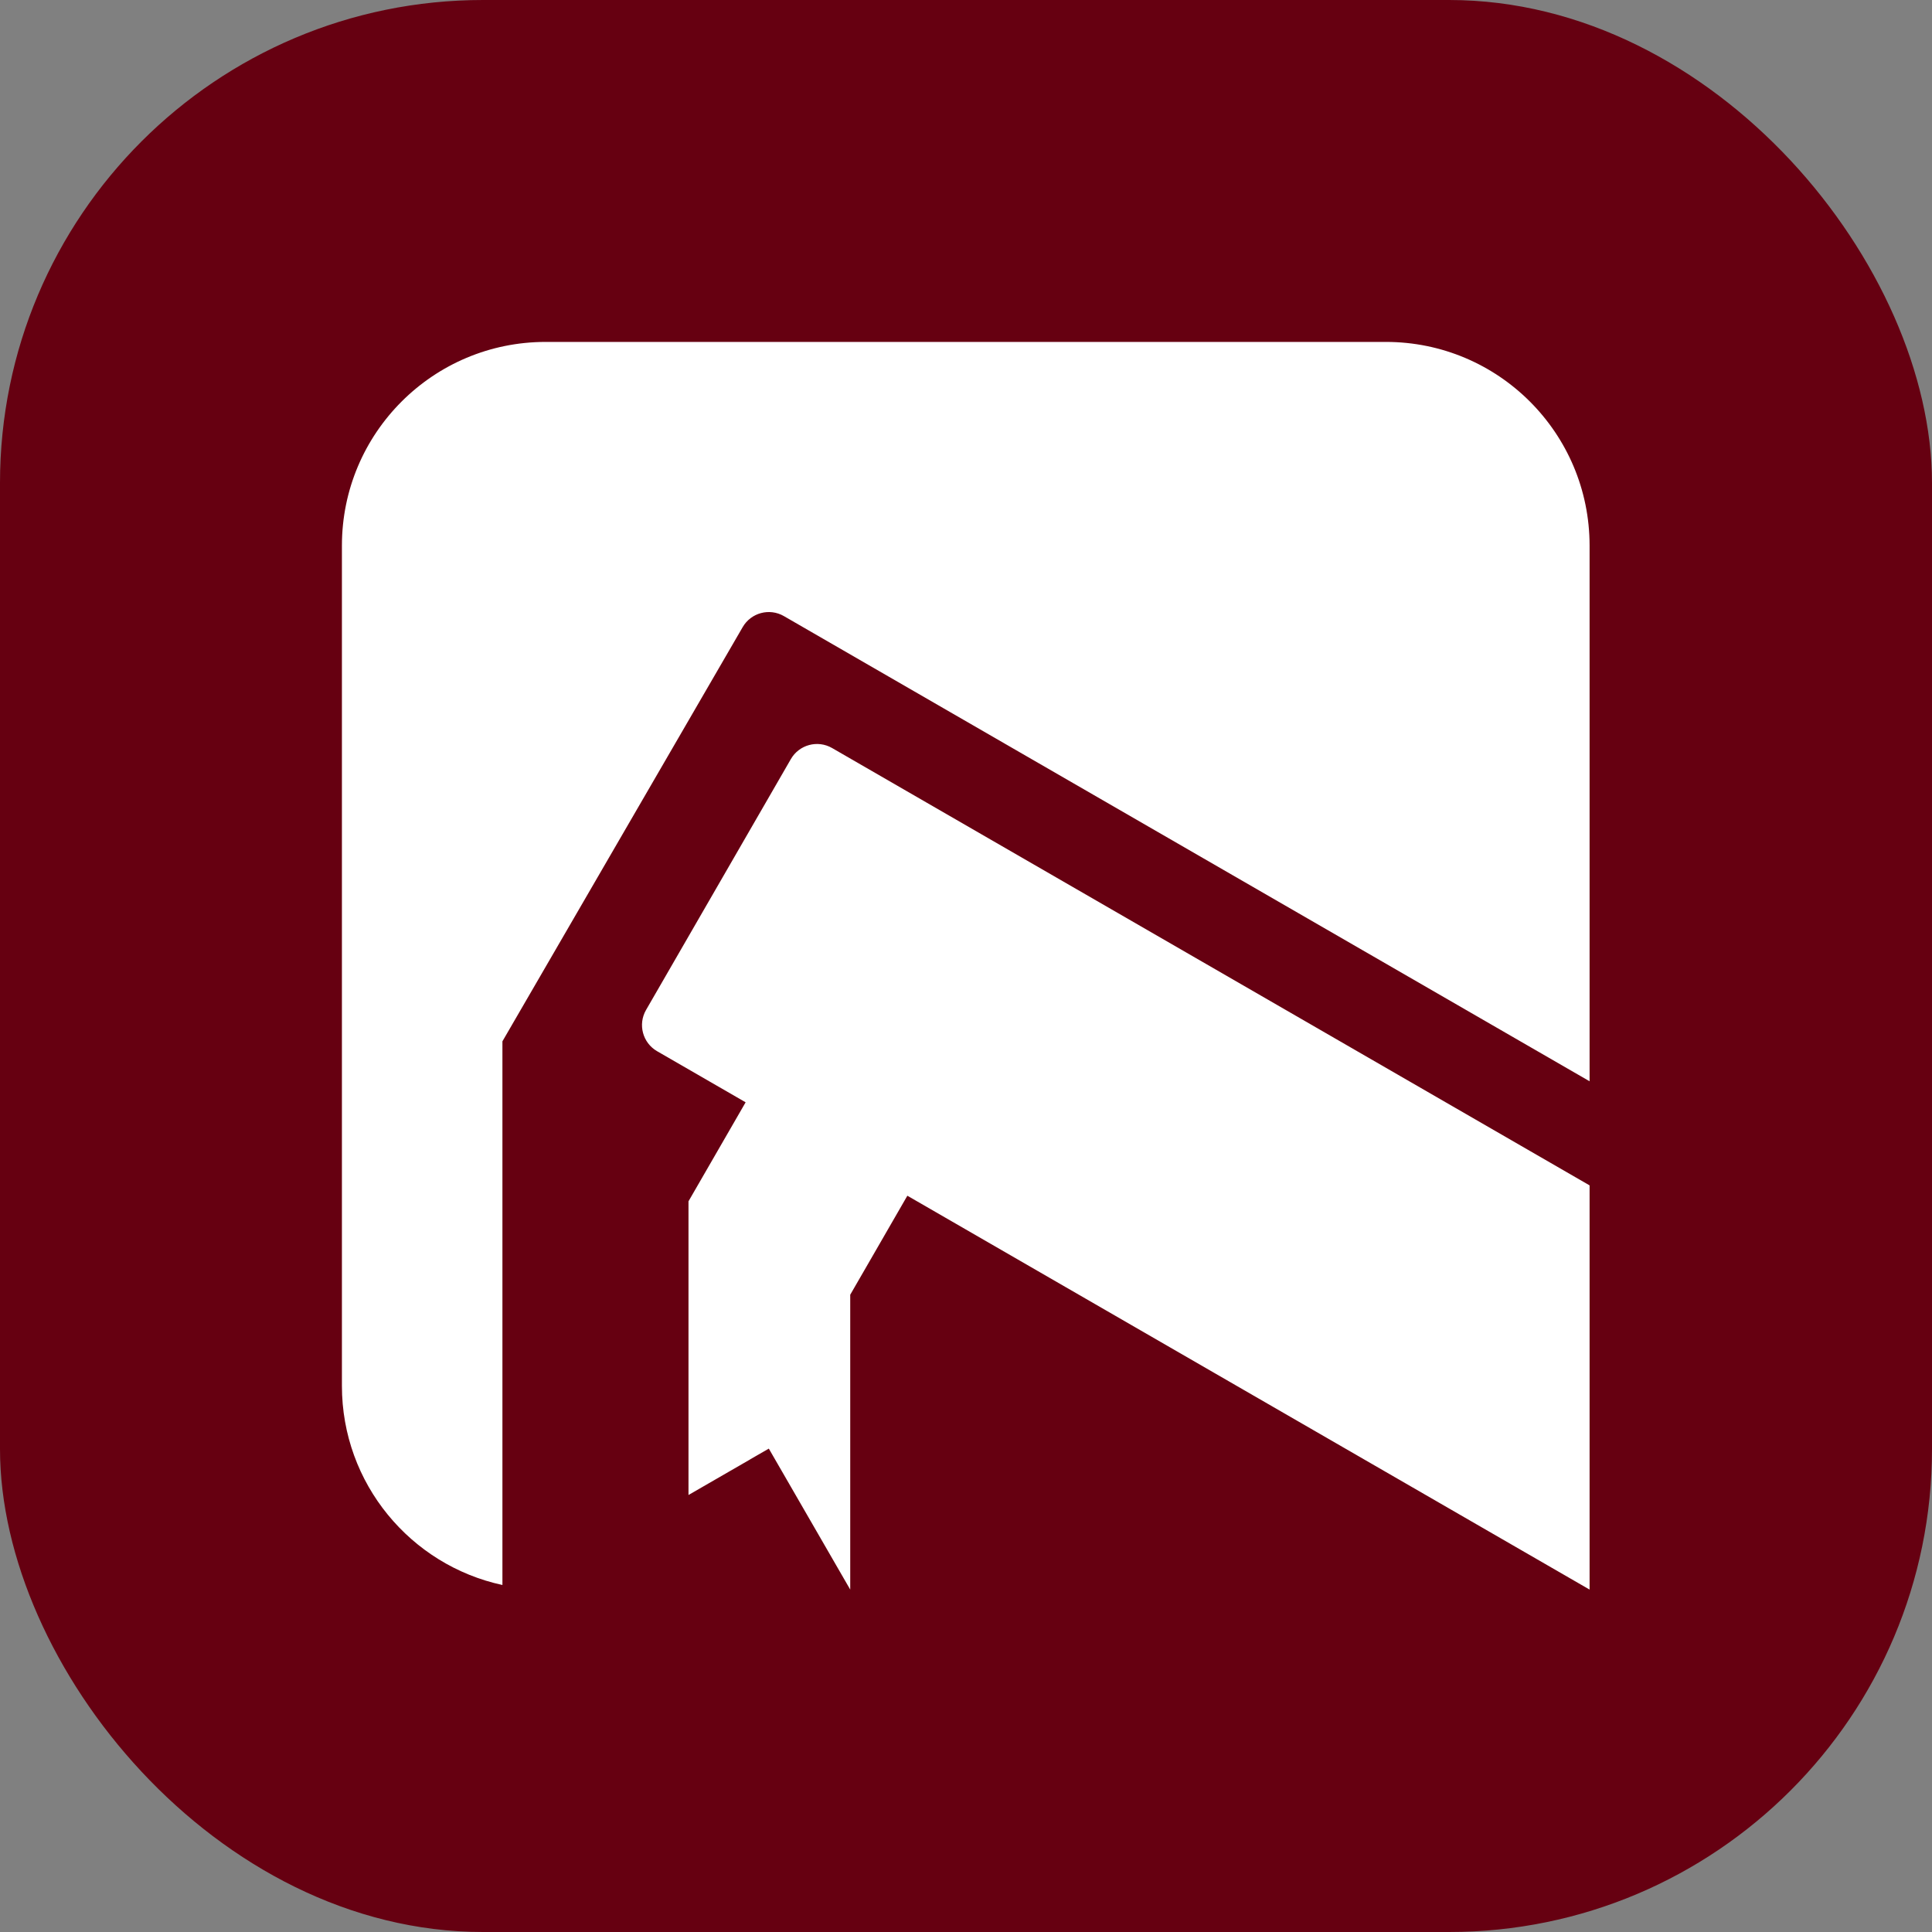 <svg xmlns="http://www.w3.org/2000/svg" version="1.1" xmlns:xlink="http://www.w3.org/1999/xlink" width="1000" height="1000"><rect width="100%" height="100%" fill="#808080" stroke="none"/><style>
    #light-icon {
      display: inline;
    }
    #dark-icon {
      display: none;
    }

    @media (prefers-color-scheme: dark) {
      #light-icon {
        display: none;
      }
      #dark-icon {
        display: inline;
      }
    }
  </style><g id="light-icon"><svg xmlns="http://www.w3.org/2000/svg" version="1.1" xmlns:xlink="http://www.w3.org/1999/xlink" width="1000" height="1000"><g clip-path="url(#SvgjsClipPath1731)"><rect width="1000" height="1000" fill="#660011"></rect><g transform="matrix(0.781,0,0,0.781,100,100)"><svg xmlns="http://www.w3.org/2000/svg" version="1.1" xmlns:xlink="http://www.w3.org/1999/xlink" width="1024" height="1024"><svg width="1024" height="1024" viewBox="0 0 1024 1024" fill="none" xmlns="http://www.w3.org/2000/svg">
<g clip-path="url(#clip0_7_21)">
<path d="M0 225C0 100.736 100.736 0 225 0H799C923.264 0 1024 100.736 1024 225V1024H225C100.736 1024 0 923.264 0 799V225Z" fill="#660011"></path>
<rect x="27" y="27" width="970" height="970" rx="220" fill="white"></rect>
<path d="M782 22C903.503 22 1002 120.497 1002 242V1002H242C120.497 1002 22 903.503 22 782V242C22 120.497 120.497 22 242 22H782ZM423.421 367.71C413.855 362.187 401.621 365.464 396.099 375.031L300.116 541.306C294.594 550.872 297.872 563.103 307.438 568.625L366.113 602.499L328.25 668.116V862.752L369.192 839.126V839.096L369.224 839.065L381.484 832.008L435.438 925.438V730.024L442.017 718.629L444.439 714.442L473.301 664.407L925.438 925.438V657.559L423.421 367.71ZM233.562 98.562C159.004 98.562 98.562 159.004 98.562 233.562V790.438C98.562 855.173 144.127 909.264 204.934 922.395V562.089L364.173 287.556C369.707 278.015 381.921 274.756 391.473 280.271L925.438 588.562V233.562C925.437 159.004 864.996 98.563 790.438 98.562H233.562Z" fill="#660011"></path>
</g>
<defs>
<clipPath id="clip0_7_21">
<rect width="1024" height="1024" fill="white"></rect>
</clipPath>
<clipPath id="SvgjsClipPath1731"><rect width="1000" height="1000" x="0" y="0" rx="250" ry="250"></rect></clipPath></defs>
</svg></svg></g></g></svg></g><g id="dark-icon"><svg xmlns="http://www.w3.org/2000/svg" version="1.1" xmlns:xlink="http://www.w3.org/1999/xlink" width="1000" height="1000"><g><g transform="matrix(1.316,0,0,1.316,-5.684341886080802e-14,-5.684341886080802e-14)"><svg xmlns="http://www.w3.org/2000/svg" version="1.1" xmlns:xlink="http://www.w3.org/1999/xlink" width="760" height="760"><svg width="760" height="760" viewBox="0 0 760 760" fill="none" xmlns="http://www.w3.org/2000/svg">
<path d="M272.744 255.626C278.267 246.059 290.499 242.781 300.065 248.305L759.688 513.677V759.688L344.46 519.966L317.954 565.916L315.729 569.762L309.688 580.227V759.688L260.139 673.885L248.879 680.366L248.851 680.394V680.422L211.25 702.119V523.372L246.022 463.111L193.551 432.818C183.985 427.296 180.708 415.065 186.229 405.499L272.744 255.626ZM624.688 0.312C699.246 0.313 759.687 60.754 759.688 135.312V450.312L270.724 168.002C261.172 162.487 248.957 165.746 243.423 175.287L98 426V754.463C41.59 738.274 0.312 686.302 0.312 624.688V135.312C0.313 60.754 60.754 0.312 135.312 0.312H624.688Z" fill="white"></path>
</svg></svg></g></g></svg></g></svg>